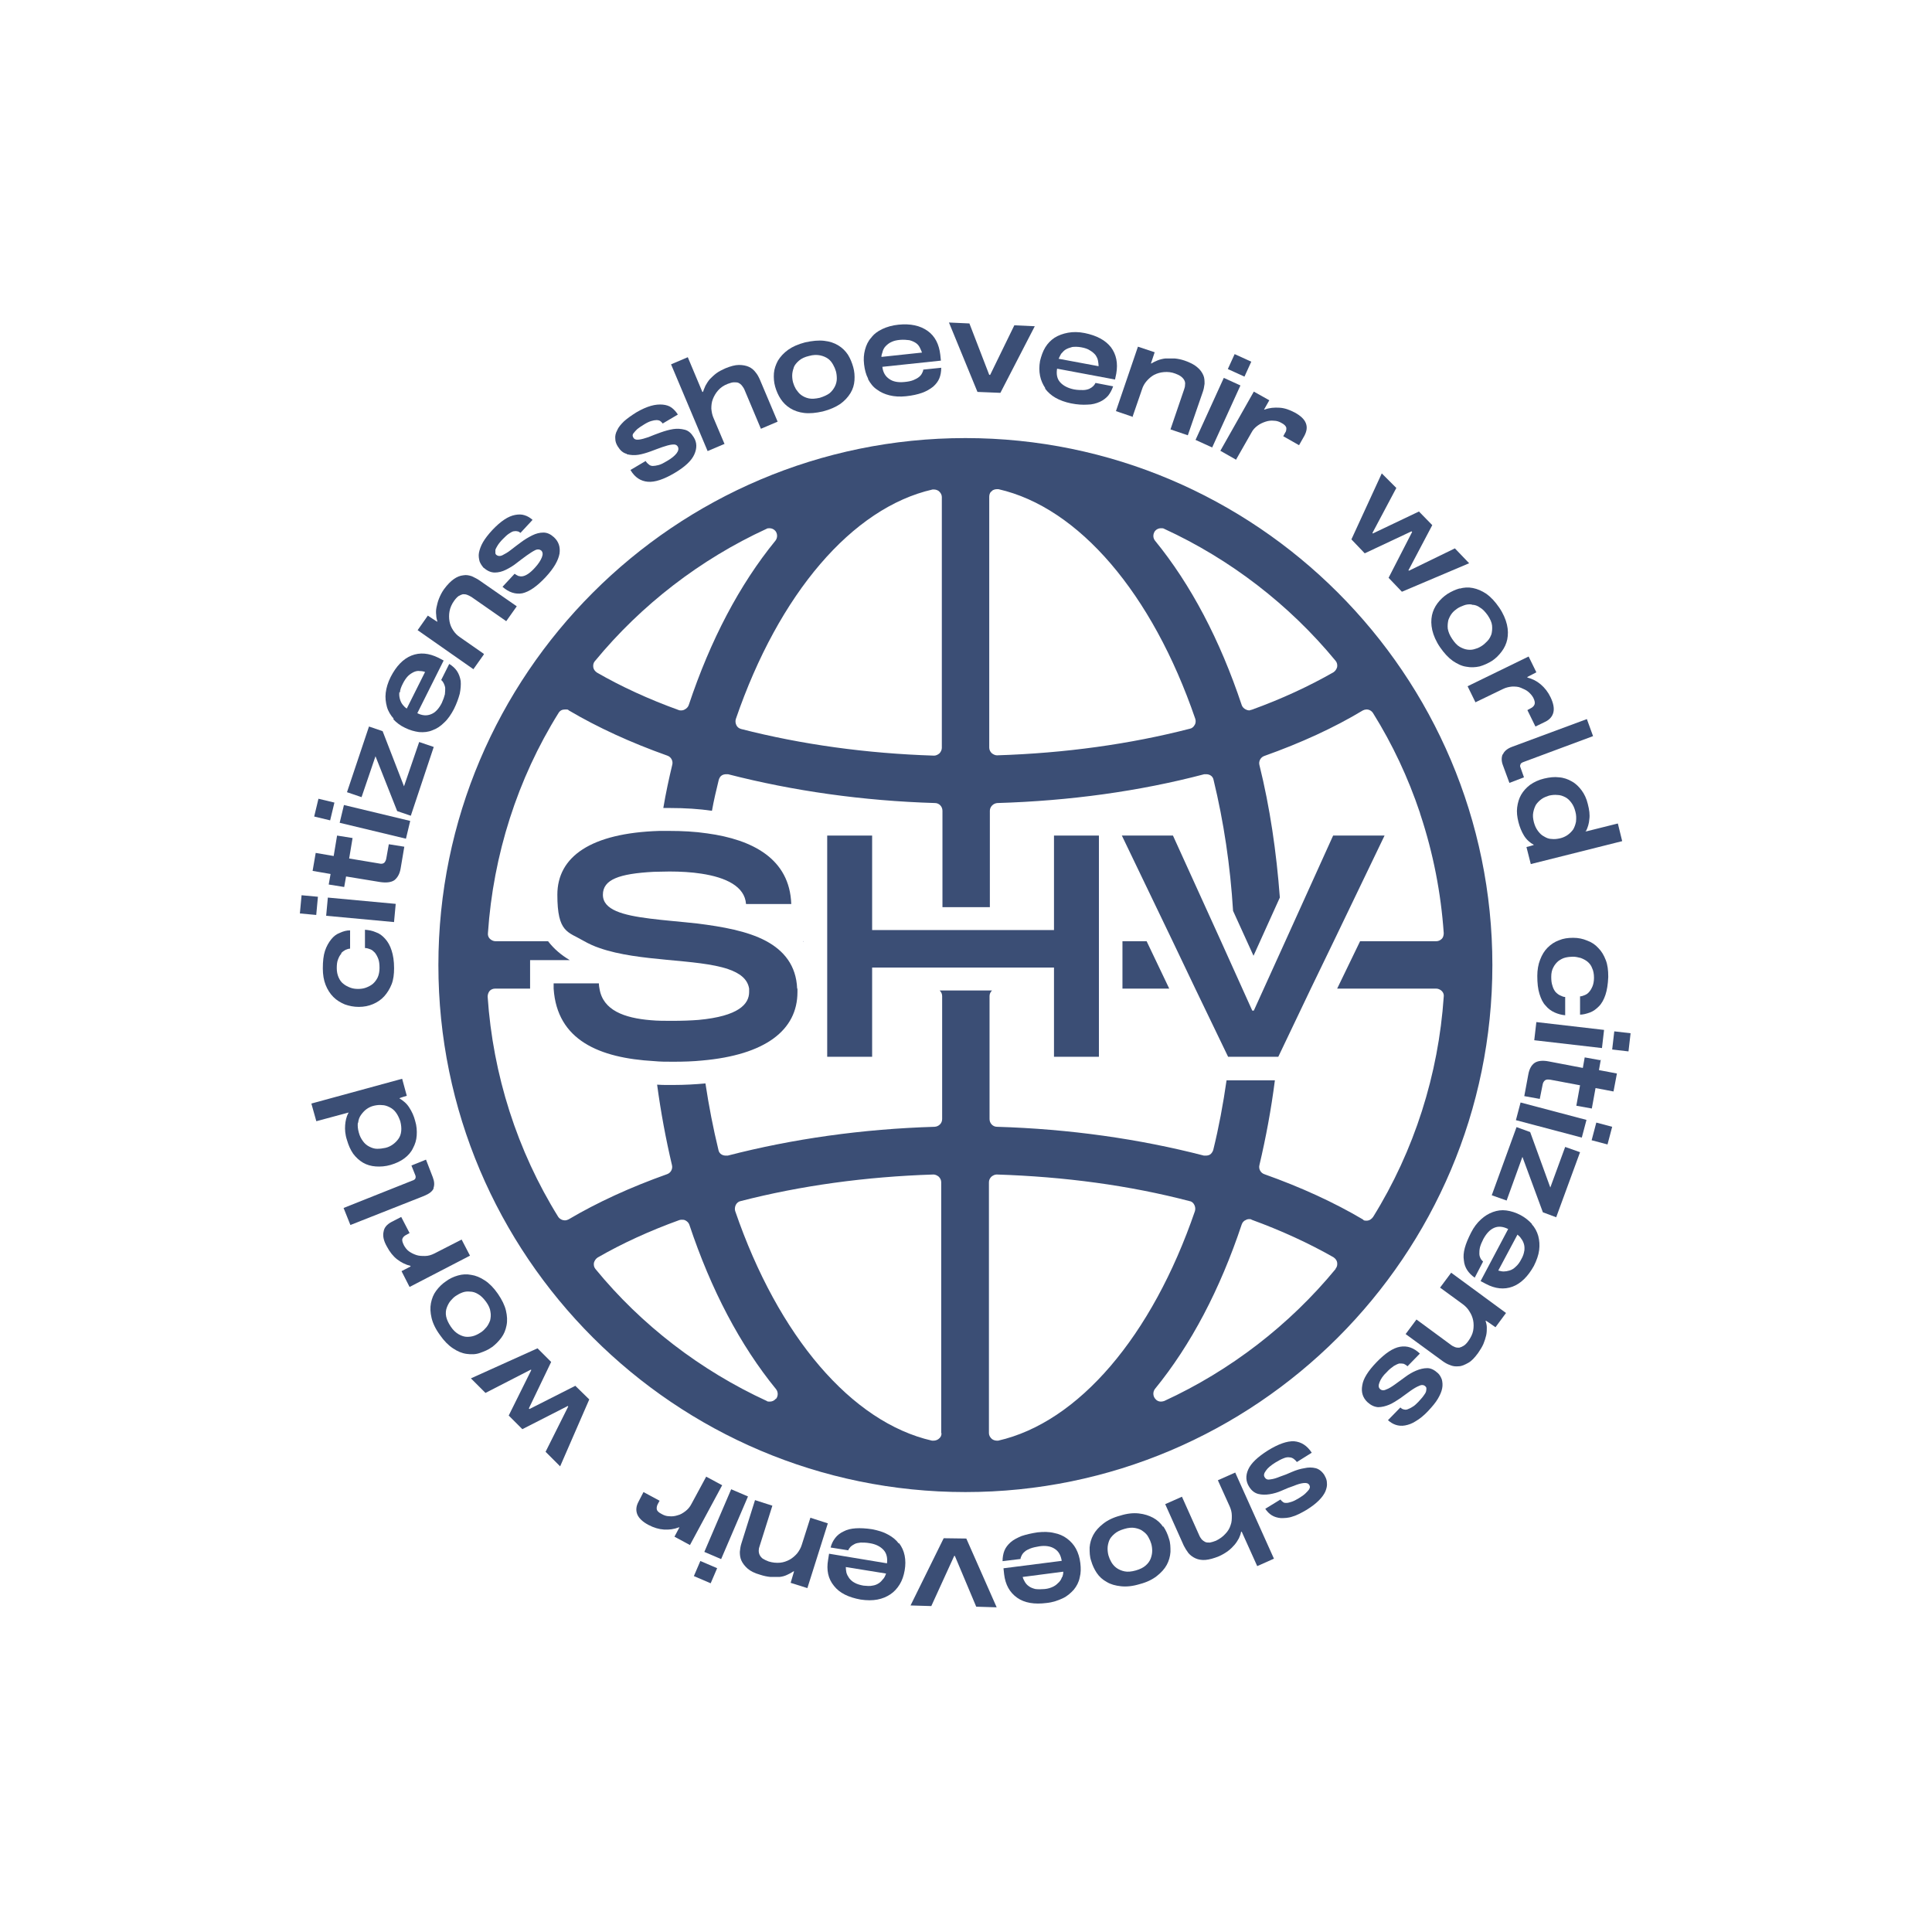 <svg viewBox="0 0 623.6 623.5" version="1.1" xmlns="http://www.w3.org/2000/svg" data-sanitized-data-name="Layer 2" data-name="Layer 2" id="Layer_2">
  <defs>
    <style>
      .cls-1 {
        fill: #3b4e75;
        stroke-width: 0px;
      }
    </style>
  </defs>
  <path d="M311.6,141.4c-93.8,0-170.1,76.3-170.1,170.1s76.3,170.1,170.1,170.1,170.1-76.3,170.1-170.1-76.3-170.1-170.1-170.1ZM372.8,171.4h0c.5-.6,1.2-.9,1.9-.9s.7,0,1.1.2c21.3,9.8,40.4,24.5,55.3,42.6.5.6.6,1.3.5,2-.2.7-.6,1.3-1.2,1.7-7.9,4.5-16.7,8.6-26.4,12.1-.3,0-.5.2-.8.2s-.7-.1-1.1-.3c-.6-.3-1.1-.8-1.3-1.4-7-21-16.4-38.9-28-53.1-.7-.9-.7-2.1,0-3.1ZM320.2,158.4c.4-.3,1-.5,1.5-.5s.4,0,.6,0c25.9,5.9,49.6,33.6,63.5,74.1.2.6.2,1.4-.2,2-.3.6-.9,1.1-1.5,1.2-19.4,5-40.3,7.9-62.3,8.6h0c-.6,0-1.2-.3-1.7-.7-.5-.5-.8-1.1-.8-1.8v-81h0c0-.8.3-1.5,1-1.9ZM300.9,158h0c.2,0,.4,0,.6,0,.5,0,1.1.2,1.5.5.6.5,1,1.2,1,1.9v81c0,.6-.3,1.3-.8,1.8-.5.4-1.1.7-1.7.7h0c-21.9-.7-42.8-3.6-62.3-8.6-.7-.2-1.2-.6-1.5-1.2-.3-.6-.4-1.3-.2-2,13.9-40.5,37.6-68.2,63.5-74.1ZM192.1,213.3h0c14.9-18.1,34-32.8,55.3-42.6.3-.2.6-.2,1-.2.7,0,1.4.3,1.9.9.7.9.7,2.2,0,3.1-11.6,14.2-21,32.1-28,53.1-.2.6-.7,1.1-1.3,1.4-.3.2-.7.3-1.1.3s-.6,0-.8-.1c-9.7-3.5-18.6-7.6-26.4-12.1-.6-.4-1.1-1-1.2-1.7-.1-.7,0-1.4.5-2ZM250.4,451.5h0c-.5.6-1.2.9-1.9.9s-.7,0-1-.2c-21.3-9.8-40.5-24.5-55.3-42.6-.5-.6-.6-1.3-.5-2,.2-.7.6-1.3,1.2-1.7,7.8-4.5,16.7-8.6,26.4-12.1.3-.1.6-.1.8-.1.4,0,.7,0,1.1.2.6.3,1.1.8,1.3,1.4,7,21,16.4,38.9,28,53.1.7.9.7,2.2,0,3.1ZM303.9,462.6h0c0,.8-.3,1.4-1,1.9-.4.3-1,.5-1.5.5s-.4,0-.6,0c-25.9-5.9-49.6-33.6-63.5-74.1-.2-.6-.1-1.4.2-2,.3-.6.9-1.1,1.5-1.2,19.4-5,40.4-7.9,62.3-8.6h0c.6,0,1.2.3,1.7.7.5.5.8,1.1.8,1.8v81ZM322.3,465h0c-.2,0-.4,0-.6,0-.5,0-1.1-.2-1.5-.5-.6-.5-1-1.2-1-1.9v-81c0-.7.3-1.3.8-1.8.5-.4,1.1-.7,1.7-.7h0c21.9.7,42.8,3.5,62.3,8.6.7.1,1.2.6,1.5,1.2.3.6.4,1.3.2,2-13.9,40.5-37.6,68.2-63.5,74.1ZM431.1,409.6h0c-14.9,18.1-34,32.8-55.3,42.6-.3.1-.7.2-1.1.2-.7,0-1.4-.3-1.9-1-.7-.9-.7-2.2,0-3.1,11.6-14.2,21-32.1,28-53.1.2-.6.7-1.2,1.3-1.4.3-.2.7-.3,1.1-.3s.6,0,.8.2c9.6,3.5,18.5,7.6,26.4,12.1.6.4,1.1,1,1.2,1.7.1.7,0,1.4-.5,2ZM443.2,392.8h0c-.5.7-1.2,1.2-2.1,1.2s-.9-.1-1.2-.4c-9.3-5.5-20-10.4-31.8-14.6-1.2-.4-1.9-1.7-1.6-2.9,2.1-8.9,3.8-18,5-27.4h-15.6c-1.1,7.7-2.5,15.2-4.3,22.5-.2.6-.6,1.2-1.1,1.5-.4.2-.8.3-1.3.3s-.4,0-.6,0c-20.9-5.4-43.4-8.6-66.8-9.3-1.3,0-2.4-1.1-2.4-2.5v-39.7c0-.7.3-1.3.8-1.8h-16.9c.5.5.8,1.1.8,1.8v39.7c0,1.4-1.1,2.4-2.4,2.5-23.4.7-45.9,3.9-66.8,9.3-.2,0-.4,0-.6,0-.5,0-.9-.1-1.3-.3-.6-.3-1-.9-1.1-1.5-1.7-7-3.1-14.2-4.2-21.5-3.2.3-6.7.5-10.4.5s-3.5,0-5.2-.1c1.2,8.9,2.8,17.5,4.8,26,.3,1.2-.4,2.5-1.6,2.9-11.8,4.2-22.5,9.1-31.8,14.6-.4.2-.8.3-1.2.3-.8,0-1.6-.4-2.1-1.1-13.3-21.4-21.1-45.9-22.8-71.1,0-.6.2-1.3.6-1.8.4-.5,1.1-.8,1.8-.8h11.3c0-.5,0-1,0-1.5v-7.7c-.1,0,12.8,0,12.8,0-2.7-1.6-5.1-3.6-7-6.1h-17c-.6,0-1.3-.3-1.8-.8-.5-.5-.7-1.2-.6-1.9,1.7-25.1,9.5-49.7,22.8-71,.5-.8,1.2-1.1,2.1-1.1s.9,0,1.2.3c9.3,5.5,20,10.4,31.8,14.6,1.2.4,1.9,1.7,1.6,2.9-1.1,4.6-2.1,9.2-2.9,14,.6,0,1.3,0,2,0,5.1,0,9.6.3,13.7.9.6-3.4,1.4-6.7,2.2-10,.2-.6.5-1.2,1.1-1.5.4-.2.8-.3,1.3-.3s.4,0,.6,0c21,5.4,43.5,8.6,66.8,9.3,1.3,0,2.4,1.1,2.4,2.5v31.1h15.3v-31.1c0-1.3,1.1-2.4,2.4-2.5,23.4-.7,45.9-3.8,66.8-9.3.2,0,.4,0,.6,0,.5,0,.9.1,1.3.3.6.3,1,.9,1.1,1.5,3.3,13.6,5.4,27.7,6.3,42.3h0s6.6,14.5,6.6,14.5l8.5-18.8c-1.1-14.7-3.2-29.1-6.6-42.8-.3-1.2.4-2.5,1.6-2.9,11.8-4.2,22.5-9.1,31.8-14.7.4-.2.8-.3,1.2-.3.8,0,1.6.4,2.1,1.2,6.3,10.1,11.3,20.8,15.1,32.1,0,.1,0,.2.1.3,0,0,0,0,0,0,0,.1,0,.2.1.4,4.1,12.4,6.6,25.2,7.5,38.2,0,.7-.2,1.4-.6,1.8-.5.5-1.1.8-1.8.8h-24.6l-7.4,15.3h32c.6,0,1.3.3,1.8.8.5.5.7,1.2.6,1.8-1.7,25.1-9.5,49.7-22.8,71.1Z" class="cls-1"></path>
  <polygon points="370 303.8 362.3 303.8 362.3 303.8 362.3 319.1 362.3 319.1 377.4 319.1 377.4 319.1 370.1 303.8 370 303.8" class="cls-1"></polygon>
  <path d="M259.4,304v-.2h-.2c.1,0,.2.2.2.2Z" class="cls-1"></path>
  <path d="M257.3,319.1c-.3-7.5-4.3-12.3-10.1-15.4-6-3.2-14.1-4.6-22-5.6-5.4-.6-10.7-1-15.4-1.6-8.8-1.1-15.2-2.8-15.2-7.7s5.2-6.8,16.4-7.4c0,0,0,0,0,0,0,0,0,0,0,0,1.6,0,3.3-.1,5.1-.1,3.5,0,7.1.2,10.3.7h0c7.9,1.2,14,4.1,14.4,9.8h14.6c-.5-14.6-12.5-20.8-27.1-22.8,0,0,0,0,0,0,0,0,0,0,0,0-4-.6-8.2-.8-12.3-.8h0c-1.1,0-2.2,0-3.2,0,0,0,0,0,0,0-22.1.7-32.9,8.3-32.9,20.6s3.4,11.9,8.5,14.9h0c1.6.9,3.3,1.7,5.1,2.3,12.8,4.5,31.5,3.4,41.5,6.8,3.8,1.3,6.3,3.2,6.8,6.3h0s0,0,0,0c0,.3,0,.7,0,1.1,0,3.9-3.4,7.8-16.3,9,0,0,0,0,0,0,0,0,0,0,0,0h0s0,0,0,0c-2.5.2-5.4.3-8.7.3h0c-2.3,0-4.6,0-6.7-.2,0,0,0,0,0,0,0,0,0,0,0,0,0,0,0,0,0,0-8.6-.7-15.5-3.2-16.6-10.2-.1-.5-.2-1.1-.2-1.7h0s0,0,0,0h-14.6c0,.6,0,1.1,0,1.7h0s0,0,0,0c1.1,16.7,14.8,22.4,32.4,23.4,2,.2,4,.2,6.2.2,3.3,0,6.5-.1,9.4-.4,20.2-1.8,30.7-9.7,30.7-22.1s0-.8,0-1.1h0Z" class="cls-1"></path>
  <polygon points="353.7 269.7 340.2 269.7 340.2 300.2 319.3 300.2 319.3 300.2 319.3 300.2 303.9 300.2 303.9 300.2 303.9 300.2 281.5 300.2 281.5 269.7 281.4 269.7 267 269.7 267 303.8 267 303.8 267 319.1 267 319.1 267 341.1 281.4 341.1 281.5 341.1 281.5 319.1 281.5 312.3 340.2 312.3 340.2 319.1 340.2 319.1 340.2 341.1 354.7 341.1 354.7 341.1 354.7 319.1 354.7 303.8 354.7 269.7 354.7 269.7 353.7 269.7" class="cls-1"></polygon>
  <polygon points="446.9 269.7 430.4 269.7 430.3 269.7 415 303.5 404.7 326.2 404.2 326.2 394.1 303.8 378.6 269.7 362.3 269.7 362.1 269.7 362.1 269.7 362.3 270.1 378.5 303.8 385.8 319.1 396.4 341.1 396.8 341.1 412.3 341.1 412.6 341.1 412.6 341.1 423.1 319.1 430.5 303.8 446.9 269.7 446.9 269.7" class="cls-1"></polygon>
  <path d="M202.3,146.6c1.2.3,2.4.4,3.7.2,1.3-.2,2.6-.6,4-1.1,1.4-.5,2.6-1,3.8-1.4,1.2-.4,2.2-.7,3.1-.8.9-.1,1.5,0,1.9.7.3.6.2,1.3-.4,2.1-.6.8-1.7,1.7-3.1,2.5-1,.6-1.9,1.1-2.7,1.3s-1.4.3-1.9.3-1-.2-1.3-.5c-.4-.3-.7-.6-1-1.1l-4.9,2.9c1.4,2.4,3.3,3.6,5.6,3.8,2.3.2,5.2-.8,8.6-2.8,3.4-2,5.5-4,6.4-6,.9-2,.9-3.9-.2-5.6-.8-1.3-1.7-2.1-2.9-2.4-1.2-.3-2.4-.4-3.7-.2-1.3.2-2.7.6-4.1,1.1-1.4.5-2.7,1-3.9,1.5-1.2.4-2.2.7-3.1.8-.9.1-1.5-.1-1.8-.7-.1-.2-.2-.4-.2-.6,0-.3.1-.6.4-.9.2-.3.6-.7,1.1-1.2.5-.4,1.2-.9,2.2-1.5.8-.5,1.6-.9,2.3-1.1.7-.2,1.2-.3,1.7-.3.5,0,.9.1,1.2.3.3.2.6.5.8.8l4.9-2.9c-.6-.9-1.2-1.6-2-2.2-.8-.6-1.8-.9-2.9-1s-2.4,0-3.8.4c-1.4.4-3,1.1-4.7,2.1-1.6,1-3,2-4,2.9-1,1-1.8,1.9-2.2,2.9-.5.9-.7,1.9-.6,2.7,0,.9.3,1.7.8,2.5.8,1.3,1.7,2.1,2.9,2.4Z" class="cls-1"></path>
  <path d="M233.9,143.4l-3.6-8.5c-.4-.9-.6-1.9-.7-3,0-1.1.1-2.1.5-3.1.4-1,.9-1.9,1.7-2.8.8-.9,1.8-1.6,3.1-2.1.8-.3,1.5-.5,2-.5.6,0,1.1,0,1.5.2.4.2.8.5,1.1.9.3.4.6.8.8,1.3l5.3,12.6,5.4-2.3-5.7-13.5c-.4-.9-.8-1.7-1.4-2.4-.6-.8-1.3-1.4-2.2-1.8-.9-.4-2-.6-3.2-.6-1.2,0-2.7.4-4.4,1.1-1.1.5-2.1,1-2.9,1.6-.8.6-1.5,1.3-2.1,1.9-.6.7-1,1.4-1.4,2.1-.3.7-.6,1.4-.8,2h-.2c0,0-4.7-11.2-4.7-11.2l-5.4,2.3,11.8,28,5.4-2.3Z" class="cls-1"></path>
  <path d="M252,128.8c.8,1.2,1.8,2.2,3.1,3,1.3.8,2.8,1.3,4.5,1.5,1.8.2,3.8,0,6-.5,2.3-.6,4.1-1.4,5.6-2.4,1.4-1,2.5-2.2,3.3-3.5.8-1.3,1.2-2.7,1.3-4.1.1-1.5,0-2.9-.4-4.3-.4-1.4-.9-2.7-1.7-4-.8-1.2-1.8-2.2-3.1-3-1.3-.8-2.8-1.3-4.6-1.5-1.8-.2-3.8,0-6.1.5-2.3.6-4.1,1.4-5.5,2.4-1.4,1-2.5,2.2-3.3,3.5-.7,1.3-1.2,2.7-1.3,4.1s0,2.9.4,4.3c.4,1.4,1,2.8,1.8,4ZM256.2,118.6c.3-.8.9-1.5,1.7-2.2.8-.7,1.9-1.2,3.2-1.5,1.4-.4,2.6-.4,3.6-.2,1,.2,1.9.6,2.6,1.1.7.5,1.2,1.2,1.6,1.9.4.7.7,1.4.9,2.1.2.7.3,1.5.3,2.4,0,.8-.2,1.7-.6,2.5-.4.8-.9,1.5-1.7,2.2-.8.6-1.9,1.1-3.2,1.5-1.4.3-2.5.4-3.5.2-1-.2-1.8-.6-2.5-1.1-.7-.5-1.2-1.2-1.7-1.9-.4-.7-.7-1.4-.9-2.1-.2-.7-.3-1.5-.3-2.3,0-.8.2-1.7.5-2.5Z" class="cls-1"></path>
  <path d="M280.2,122.4c.7,1.3,1.6,2.5,2.8,3.3,1.2.9,2.5,1.5,4.1,1.9,1.6.4,3.4.5,5.3.3,2-.2,3.8-.6,5.2-1.1,1.4-.5,2.6-1.2,3.6-2,.9-.8,1.6-1.7,2-2.7.4-1,.6-2.1.6-3.4l-5.8.6c0,.4-.2.8-.4,1.2-.2.4-.5.8-1,1.2-.5.4-1.1.7-1.8,1-.8.3-1.7.5-2.9.6-2,.2-3.7-.1-4.9-1-1.2-.8-2-2.1-2.2-3.9l18.9-2-.2-1.9c-.4-3.4-1.7-6-4.1-7.7s-5.5-2.4-9.4-2c-2,.2-3.7.7-5.2,1.4-1.5.7-2.7,1.6-3.6,2.8-1,1.1-1.6,2.4-2,3.9s-.5,3-.3,4.7c.2,1.7.6,3.3,1.3,4.6ZM284.9,113.4c.2-.6.5-1.2,1-1.7.5-.5,1.1-1,1.8-1.3.8-.4,1.7-.6,2.8-.7,1.2-.1,2.1,0,3,.1.8.2,1.5.5,2.1.9.6.4,1,.9,1.3,1.5.3.6.5,1.1.7,1.6l-13.1,1.4c0-.6.2-1.1.4-1.7Z" class="cls-1"></path>
  <polygon points="322.9 126.8 334 105.3 327.4 105 319.6 121 319.3 121 312.9 104.4 306.3 104.1 315.5 126.5 322.9 126.8" class="cls-1"></polygon>
  <path d="M337.3,125.4c.9,1.2,2,2.2,3.4,3,1.4.8,3.1,1.4,5,1.8,2,.4,3.8.5,5.3.4,1.5,0,2.9-.4,4-.9,1.1-.5,2-1.2,2.7-2,.7-.9,1.2-1.9,1.6-3l-5.7-1.1c-.2.4-.4.7-.7,1-.3.3-.7.6-1.3.9-.5.2-1.2.4-2,.4-.8,0-1.8,0-2.9-.2-2-.4-3.5-1.2-4.5-2.3s-1.3-2.6-1-4.4l18.7,3.5.4-1.9c.6-3.4,0-6.2-1.7-8.5-1.8-2.3-4.6-3.8-8.5-4.6-2-.4-3.8-.4-5.4-.1-1.6.3-3,.8-4.3,1.6-1.2.8-2.2,1.8-3,3.1s-1.3,2.8-1.7,4.4c-.3,1.7-.3,3.3,0,4.8.3,1.5.9,2.8,1.7,4ZM342.6,114.1c.4-.5.9-1,1.4-1.3s1.3-.6,2.1-.8c.8-.1,1.8-.1,2.9.1,1.1.2,2.1.5,2.8,1,.7.4,1.3.9,1.8,1.5.4.6.7,1.2.8,1.8s.2,1.2.2,1.8l-12.9-2.4c.2-.5.5-1,.8-1.6Z" class="cls-1"></path>
  <path d="M365.6,134.4l3-8.7c.3-1,.8-1.9,1.5-2.7.7-.8,1.5-1.5,2.4-2,1-.5,2-.8,3.2-.9,1.2-.1,2.4,0,3.7.5.8.3,1.4.6,1.9,1,.5.4.8.8,1,1.2.2.4.3.9.2,1.4,0,.5-.1,1-.3,1.5l-4.4,12.9,5.6,1.9,4.8-13.9c.3-.8.5-1.8.6-2.7,0-1,0-1.9-.4-2.8-.4-.9-1-1.8-2-2.6-.9-.8-2.3-1.5-4-2.1-1.2-.4-2.2-.6-3.3-.7-1,0-2,0-2.9,0-.9.1-1.7.3-2.5.6-.7.3-1.4.6-2,1h-.2c0,0,1.2-3.6,1.2-3.6l-5.4-1.8-7.1,20.8,5.6,1.9Z" class="cls-1"></path>
  <rect transform="translate(109 435.6) rotate(-65.5)" height="5.9" width="22" y="130.2" x="382" class="cls-1"></rect>
  <rect transform="translate(127 433) rotate(-65.5)" height="5.9" width="5.3" y="114.9" x="397.3" class="cls-1"></rect>
  <path d="M399,148.3l4.9-8.6c.5-1,1.2-1.7,2-2.3s1.7-1,2.6-1.3c.9-.3,1.8-.4,2.7-.3.9,0,1.7.3,2.4.7,1,.5,1.5,1.1,1.6,1.6,0,.5,0,1.1-.4,1.6l-.6,1.1,5.1,2.9,1.7-3c.8-1.5,1-2.8.5-4.1-.5-1.3-1.7-2.4-3.5-3.4-1.7-.9-3.3-1.5-5-1.6-1.7-.1-3.2,0-4.8.6h-.2c0,0,1.7-3,1.7-3l-5-2.8-10.8,19.1,5.1,2.9Z" class="cls-1"></path>
  <polygon points="455.6 171.5 455.8 171.7 448.2 186.5 452.5 191 474.2 181.8 469.6 177 454.8 184.2 454.6 184.1 462.3 169.5 458 165.1 443.1 172.2 443 172 450.7 157.5 446 152.8 436.2 174.1 440.5 178.6 455.6 171.5" class="cls-1"></polygon>
  <path d="M471.2,189.9c-1.4.4-2.7,1-4,1.8-1.2.8-2.3,1.8-3.2,3-.9,1.2-1.5,2.5-1.8,3.9-.3,1.5-.3,3,.1,4.8.4,1.7,1.2,3.6,2.5,5.5,1.3,1.9,2.7,3.4,4.1,4.4,1.5,1,2.9,1.7,4.4,1.9,1.5.3,2.9.2,4.3-.1,1.4-.4,2.7-1,4-1.8,1.2-.8,2.2-1.8,3.1-3,.9-1.2,1.5-2.5,1.8-3.9.3-1.5.3-3.1-.1-4.8-.4-1.7-1.2-3.6-2.5-5.5s-2.7-3.4-4.1-4.4c-1.5-1-2.9-1.6-4.4-1.9-1.5-.3-2.9-.2-4.3.2ZM475.1,195.2c.9,0,1.8.3,2.6.9.9.5,1.7,1.4,2.5,2.5.8,1.2,1.3,2.3,1.4,3.3.1,1,0,2-.2,2.8-.3.8-.7,1.6-1.3,2.2s-1.1,1.1-1.7,1.5c-.6.4-1.3.8-2.1,1-.8.3-1.6.4-2.5.3s-1.7-.4-2.6-.9c-.9-.5-1.7-1.4-2.5-2.6-.8-1.2-1.2-2.2-1.4-3.3-.1-1,0-1.9.2-2.8.3-.8.7-1.6,1.2-2.2s1.1-1.1,1.7-1.5c.6-.4,1.3-.7,2.1-1,.8-.3,1.6-.4,2.5-.3Z" class="cls-1"></path>
  <path d="M476.2,226.7l8.9-4.3c1-.5,2-.7,3-.8,1,0,1.9,0,2.8.4s1.7.7,2.4,1.3c.7.6,1.2,1.2,1.6,1.9.5,1,.6,1.7.4,2.2-.2.5-.6.9-1.2,1.2l-1.1.6,2.6,5.3,3.1-1.5c1.5-.7,2.4-1.8,2.7-3.1.3-1.3,0-2.9-.9-4.8-.8-1.7-1.9-3.1-3.2-4.2-1.3-1.1-2.7-1.8-4.3-2.2v-.2c0,0,2.9-1.5,2.9-1.5l-2.5-5.1-19.7,9.6,2.6,5.3Z" class="cls-1"></path>
  <path d="M485,243.5c-.4,1-.4,2.2.1,3.5l2.1,5.7,4.7-1.8-1.1-3.1c-.2-.4-.2-.8,0-1.1,0-.3.5-.6,1.1-.8l22.3-8.3-2-5.5-24,8.9c-1.7.6-2.7,1.5-3.1,2.5Z" class="cls-1"></path>
  <path d="M511.9,268.3c.6-1.2,1-2.5,1.1-3.9.2-1.4,0-3-.5-4.9-.4-1.7-1.1-3.2-2-4.4-.9-1.2-1.9-2.2-3.2-2.9-1.2-.7-2.6-1.2-4.1-1.3-1.5-.2-3.1,0-4.8.4-1.7.4-3.2,1.1-4.5,2-1.2.9-2.2,2-2.9,3.2-.7,1.2-1.1,2.6-1.3,4.1-.2,1.5,0,3.1.4,4.7.4,1.6,1,3.1,1.8,4.4s1.9,2.3,3.2,3h0c0,.1-2.4.7-2.4.7l1.4,5.5,29.5-7.4-1.4-5.7-10.4,2.6v-.2ZM508.7,265.2c-.2,1-.5,1.8-.9,2.5-.5.7-1.1,1.3-1.8,1.8-.7.5-1.6.9-2.5,1.1-.9.2-1.8.3-2.6.2-.9,0-1.7-.3-2.5-.8-.8-.4-1.4-1-2-1.8-.6-.8-1-1.7-1.3-2.8-.3-1.2-.4-2.2-.2-3.2.2-1,.5-1.8.9-2.5.5-.7,1.1-1.3,1.8-1.8.7-.5,1.5-.8,2.4-1.1.9-.2,1.8-.3,2.7-.2.9,0,1.7.3,2.5.7.8.4,1.4,1,2,1.8.6.8,1,1.7,1.3,2.9.3,1.1.3,2.1.2,3.1Z" class="cls-1"></path>
  <path d="M519.1,315.2c0-2-.2-3.8-.8-5.3-.6-1.6-1.4-2.9-2.4-3.9-1-1.1-2.2-1.9-3.6-2.4-1.4-.6-2.9-.9-4.5-.9-1.7,0-3.2.2-4.6.8-1.4.5-2.6,1.3-3.7,2.4-1,1-1.8,2.3-2.4,3.9-.6,1.5-.9,3.3-.9,5.2,0,2.3.2,4.2.7,5.8.5,1.6,1.1,2.9,2,3.8.8,1,1.8,1.7,2.9,2.2,1.1.5,2.3.8,3.4.9v-5.9c-.5,0-1-.2-1.6-.5-.5-.2-1-.6-1.5-1.1-.4-.5-.8-1.2-1-2-.3-.8-.4-1.8-.4-2.9,0-1.2.2-2.2.7-3.1.4-.8,1-1.5,1.6-2,.7-.5,1.4-.9,2.2-1.1.8-.2,1.7-.3,2.5-.3.9,0,1.7.2,2.5.4.8.3,1.6.7,2.2,1.2.6.5,1.2,1.2,1.5,2.1.4.8.6,1.9.6,3.1,0,1.1-.2,2.1-.5,2.8-.3.7-.7,1.4-1.1,1.8-.4.5-.9.8-1.4,1-.5.2-1,.4-1.5.4v5.9c1,0,2.1-.3,3.2-.7,1.1-.4,2-1.1,2.9-2,.9-.9,1.6-2.2,2.1-3.7.5-1.5.8-3.4.9-5.7Z" class="cls-1"></path>
  <rect transform="translate(129.5 817.1) rotate(-83.4)" height="5.3" width="5.9" y="333.3" x="520.1" class="cls-1"></rect>
  <rect transform="translate(116.5 798.7) rotate(-83.4)" height="22" width="5.9" y="323" x="503.4" class="cls-1"></rect>
  <path d="M516.5,342.2l-5-.9-.6,3.4-11-2.1c-2-.4-3.6-.2-4.6.5-1,.7-1.7,2-2,3.7l-1.3,7,5,.9.9-4.5c.1-.7.4-1.2.8-1.5.4-.3.9-.3,1.7-.2l9.6,1.8-1.2,6.6,5,.9,1.2-6.6,5.8,1.1,1.1-5.8-5.8-1.1.6-3.4Z" class="cls-1"></path>
  <rect transform="translate(30.8 772.5) rotate(-75.2)" height="5.3" width="5.9" y="363.6" x="514.4" class="cls-1"></rect>
  <rect transform="translate(22.8 753.5) rotate(-75.2)" height="22" width="5.9" y="350.9" x="498.1" class="cls-1"></rect>
  <polygon points="500.4 383.3 493.9 365.4 489.5 363.8 481.5 385.8 486.3 387.5 491.4 373.4 498 391.3 502.3 392.9 510 371.9 505.2 370.2 500.4 383.3" class="cls-1"></polygon>
  <path d="M494.5,395.1c-1-1.1-2.2-2.1-3.7-2.9-1.5-.8-3.1-1.3-4.6-1.5-1.5-.2-2.9,0-4.3.5-1.4.5-2.7,1.3-3.9,2.4s-2.3,2.5-3.2,4.3c-.9,1.8-1.6,3.4-2,4.9-.4,1.5-.5,2.8-.3,4,.1,1.2.5,2.3,1.1,3.2.6.9,1.4,1.7,2.4,2.4l2.7-5.2c-.3-.3-.6-.6-.8-1-.2-.4-.4-.9-.4-1.5,0-.6,0-1.3.2-2.1.2-.8.6-1.7,1.1-2.7,1-1.8,2.1-3,3.5-3.6s2.9-.4,4.5.4l-8.9,16.8,1.7.9c3,1.6,5.9,1.9,8.6.9,2.7-1,5-3.3,6.9-6.7.9-1.8,1.5-3.5,1.7-5.1.2-1.6.1-3.1-.3-4.6-.4-1.4-1.1-2.7-2.1-3.8ZM492,403.7c-.1.8-.4,1.8-1,2.8-.5,1-1.1,1.8-1.8,2.4-.6.6-1.3,1-2,1.2-.7.2-1.3.3-1.9.3-.6,0-1.2-.2-1.7-.3l6.2-11.6c.4.3.9.8,1.2,1.3.4.5.7,1.1.9,1.8.2.7.2,1.4.1,2.3Z" class="cls-1"></path>
  <path d="M464.8,415.6l7.4,5.4c.8.6,1.6,1.4,2.1,2.3.6.9,1,1.9,1.2,2.9s.2,2.2,0,3.3c-.2,1.1-.8,2.3-1.6,3.4-.5.7-1,1.2-1.5,1.5-.5.3-1,.5-1.4.6-.5,0-.9,0-1.4-.2-.5-.2-.9-.4-1.4-.8l-11-8.1-3.5,4.7,11.9,8.7c.7.5,1.5,1,2.4,1.3.9.4,1.8.5,2.8.4,1,0,2-.5,3.1-1.1,1.1-.6,2.1-1.7,3.2-3.2.7-1,1.3-2,1.7-2.9.4-1,.7-1.9.9-2.8.2-.9.2-1.7.2-2.5,0-.8-.2-1.5-.4-2.2h.1c0-.1,3.1,2.1,3.1,2.1l3.4-4.6-17.7-13-3.5,4.7Z" class="cls-1"></path>
  <path d="M464.1,443.2c-1.1-1-2.2-1.6-3.4-1.6-1.2,0-2.4.3-3.6.8-1.2.5-2.4,1.2-3.6,2.1-1.2.9-2.3,1.7-3.3,2.4-1,.7-1.9,1.3-2.8,1.6-.8.4-1.5.3-2-.2-.5-.5-.5-1.2-.1-2.2.4-1,1.1-2.1,2.3-3.2.8-.9,1.6-1.5,2.3-2,.7-.4,1.3-.7,1.8-.8.5,0,1,0,1.4.1.4.2.8.4,1.2.8l4-4.1c-2-1.9-4.1-2.6-6.4-2.2s-4.8,2.1-7.6,5c-2.7,2.8-4.3,5.3-4.6,7.5-.4,2.2.2,4,1.7,5.4,1.1,1,2.2,1.5,3.4,1.6,1.2,0,2.4-.3,3.6-.8,1.2-.5,2.4-1.3,3.6-2.1,1.2-.9,2.3-1.7,3.3-2.4,1-.7,2-1.3,2.8-1.6.8-.4,1.5-.3,2,.2.1.1.3.3.3.6s0,.6-.1,1c-.1.4-.4.9-.8,1.4-.4.6-1,1.2-1.7,2-.7.7-1.3,1.3-1.9,1.6-.6.4-1.1.6-1.6.8s-.9.1-1.3,0c-.4-.1-.7-.3-1-.6l-4,4.1c.8.7,1.6,1.2,2.5,1.5.9.3,1.9.4,3,.2s2.3-.6,3.5-1.4c1.2-.7,2.6-1.8,4-3.3,1.3-1.4,2.4-2.7,3.1-3.9.7-1.2,1.2-2.3,1.4-3.4.2-1,.1-2-.1-2.8-.3-.8-.7-1.6-1.4-2.2Z" class="cls-1"></path>
  <path d="M427.6,476.3c-.8-1.3-1.8-2.1-2.9-2.4-1.2-.3-2.4-.3-3.7,0-1.3.2-2.6.6-4,1.2-1.3.6-2.6,1.1-3.8,1.5-1.2.5-2.2.8-3.1.9-.9.2-1.5,0-1.9-.7-.4-.6-.2-1.3.4-2.1.6-.9,1.6-1.7,3-2.6,1-.6,1.9-1.1,2.7-1.4.7-.3,1.4-.4,1.9-.3.5,0,1,.2,1.4.5.4.3.7.6,1,1l4.8-3c-1.5-2.3-3.4-3.5-5.7-3.7-2.3-.1-5.1.9-8.5,3-3.3,2.1-5.4,4.1-6.3,6.1-.9,2-.8,3.9.3,5.6.8,1.3,1.8,2,2.9,2.3,1.2.3,2.4.3,3.7.1,1.3-.2,2.7-.6,4-1.2s2.6-1.1,3.8-1.5c1.2-.5,2.2-.8,3.1-.9.9-.1,1.5,0,1.9.6.1.2.2.4.2.6,0,.3-.1.6-.3.9-.2.3-.6.7-1.1,1.2s-1.2,1-2.2,1.6c-.8.5-1.6.9-2.2,1.1-.7.2-1.2.4-1.7.4-.5,0-.9,0-1.2-.3-.3-.2-.6-.5-.8-.8l-4.9,3c.6.9,1.3,1.6,2.1,2.1.8.5,1.8.8,2.9.9,1.1,0,2.4,0,3.8-.5,1.4-.4,2.9-1.2,4.6-2.2,1.6-1,2.9-2,3.9-3,1-1,1.7-2,2.1-2.9.4-1,.6-1.9.5-2.7,0-.9-.3-1.7-.8-2.5Z" class="cls-1"></path>
  <path d="M393.1,477.8l3.8,8.4c.4.9.7,1.9.7,3,0,1.1,0,2.1-.4,3.1-.3,1-.9,2-1.7,2.8-.8.9-1.8,1.6-3,2.2-.8.3-1.4.5-2,.6-.6,0-1.1,0-1.5-.2s-.8-.5-1.1-.8c-.3-.4-.6-.8-.8-1.3l-5.6-12.5-5.4,2.4,6,13.4c.4.8.9,1.6,1.5,2.4.6.7,1.4,1.3,2.3,1.7s2,.6,3.2.5,2.7-.5,4.4-1.2c1.1-.5,2.1-1.1,2.9-1.7.8-.6,1.5-1.3,2.1-2,.6-.7,1-1.4,1.4-2.1.3-.7.6-1.4.7-2.1h.2c0,0,5,11.1,5,11.1l5.4-2.4-12.5-27.8-5.4,2.4Z" class="cls-1"></path>
  <path d="M375.4,492.8c-.8-1.2-1.9-2.2-3.2-2.9-1.3-.7-2.8-1.2-4.6-1.4-1.8-.2-3.8,0-6,.7-2.3.6-4.1,1.5-5.5,2.6-1.4,1.1-2.5,2.3-3.2,3.6-.7,1.3-1.1,2.7-1.2,4.1,0,1.5,0,2.9.5,4.3.4,1.4,1,2.7,1.8,3.9.8,1.2,1.9,2.2,3.2,2.9,1.3.8,2.8,1.2,4.6,1.4,1.8.2,3.8,0,6.1-.7,2.3-.6,4.1-1.5,5.5-2.6s2.5-2.3,3.2-3.6c.7-1.3,1.1-2.7,1.2-4.2,0-1.5,0-2.9-.5-4.3-.4-1.4-1-2.7-1.8-3.9ZM371.4,503.1c-.3.8-.9,1.6-1.6,2.2-.8.7-1.8,1.2-3.2,1.6-1.4.4-2.6.5-3.6.3-1-.2-1.9-.6-2.6-1.1-.7-.5-1.3-1.2-1.7-1.9-.4-.7-.7-1.4-.9-2.1-.2-.7-.3-1.5-.3-2.3,0-.8.2-1.7.5-2.5s.9-1.5,1.7-2.2c.8-.7,1.8-1.2,3.2-1.6,1.3-.4,2.5-.5,3.5-.3,1,.2,1.9.5,2.6,1.1.7.5,1.3,1.1,1.7,1.9.4.7.7,1.4.9,2.1.2.7.3,1.5.3,2.3,0,.8-.2,1.7-.5,2.5Z" class="cls-1"></path>
  <path d="M347.3,499.9c-.7-1.3-1.7-2.4-2.9-3.3-1.2-.9-2.6-1.5-4.2-1.8-1.6-.4-3.4-.4-5.3-.2-2,.3-3.7.7-5.2,1.2-1.4.6-2.6,1.2-3.5,2-.9.8-1.6,1.7-2,2.7-.4,1-.6,2.2-.6,3.4l5.8-.7c0-.4.2-.8.4-1.2.2-.4.5-.8,1-1.2.4-.4,1.1-.7,1.8-1,.8-.3,1.7-.5,2.9-.7,2-.3,3.7,0,4.9.8,1.3.8,2,2.1,2.3,3.9l-18.8,2.4.2,1.9c.4,3.4,1.8,5.9,4.2,7.6s5.6,2.2,9.5,1.7c2-.2,3.7-.8,5.2-1.5s2.6-1.7,3.6-2.8c.9-1.1,1.6-2.4,1.9-3.9.4-1.5.4-3,.2-4.7-.2-1.7-.7-3.3-1.4-4.6ZM342.8,509c-.2.6-.5,1.2-1,1.7s-1,1-1.8,1.4c-.8.4-1.7.7-2.8.8-1.1.1-2.1.1-3,0-.8-.2-1.6-.5-2.1-.9-.6-.4-1-.9-1.3-1.4-.3-.5-.6-1.1-.7-1.6l13.1-1.7c0,.6-.1,1.1-.3,1.7Z" class="cls-1"></path>
  <polygon points="304.6 496.5 293.9 518.2 300.6 518.4 308 502.2 308.2 502.2 315.1 518.6 321.7 518.8 311.9 496.6 304.6 496.5" class="cls-1"></polygon>
  <path d="M290.1,498.2c-.9-1.2-2-2.1-3.5-2.9-1.4-.8-3.1-1.3-5.1-1.7-2-.3-3.8-.4-5.3-.3-1.5.1-2.8.4-3.9,1-1.1.5-2,1.2-2.7,2.1-.7.9-1.2,1.9-1.5,3.1l5.7.9c.1-.4.4-.7.7-1.1.3-.3.7-.6,1.3-.9.5-.3,1.2-.4,2-.5.8,0,1.8,0,2.9.2,2,.3,3.5,1.1,4.5,2.2,1,1.1,1.3,2.6,1.1,4.3l-18.7-3.1-.3,1.9c-.6,3.4,0,6.2,1.9,8.5,1.8,2.3,4.7,3.7,8.6,4.4,2,.3,3.8.3,5.4,0,1.6-.3,3-.9,4.2-1.7,1.2-.8,2.2-1.9,3-3.2.8-1.3,1.3-2.8,1.6-4.5.3-1.7.3-3.3,0-4.8-.3-1.5-.9-2.8-1.8-4ZM285.1,509.6c-.4.5-.8,1-1.4,1.4-.6.4-1.3.7-2.1.8-.8.2-1.8.1-2.9,0-1.1-.2-2.1-.5-2.8-.9-.8-.4-1.3-.9-1.8-1.5-.4-.6-.7-1.1-.9-1.8-.1-.6-.2-1.2-.2-1.8l13,2.1c-.2.5-.4,1.1-.8,1.6Z" class="cls-1"></path>
  <path d="M261.6,489.8l-2.8,8.8c-.3,1-.8,1.9-1.5,2.8-.7.8-1.5,1.5-2.4,2-.9.5-2,.9-3.1,1-1.2.1-2.4,0-3.7-.4-.8-.3-1.4-.6-1.9-.9-.5-.4-.8-.8-1-1.2-.2-.4-.3-.9-.3-1.4,0-.5.1-1,.3-1.5l4.1-13-5.6-1.8-4.4,14c-.3.9-.4,1.8-.5,2.7,0,1,.1,1.9.5,2.8.4.9,1.1,1.8,2,2.6.9.8,2.3,1.5,4.1,2,1.2.4,2.3.6,3.3.7,1,0,2,0,2.9,0,.9-.1,1.7-.3,2.5-.7.7-.3,1.4-.7,2-1.1h.2c0,0-1.1,3.7-1.1,3.7l5.4,1.7,6.6-20.9-5.6-1.8Z" class="cls-1"></path>
  <rect transform="translate(-309.9 513.6) rotate(-66.8)" height="5.9" width="22" y="488.8" x="223.3" class="cls-1"></rect>
  <rect transform="translate(-328.1 516.9) rotate(-66.8)" height="5.9" width="5.3" y="504.2" x="225" class="cls-1"></rect>
  <path d="M227.9,476.7l-4.7,8.7c-.5,1-1.2,1.8-2,2.4-.8.6-1.6,1.1-2.5,1.3-.9.3-1.8.4-2.7.3-.9,0-1.7-.3-2.4-.7-1-.5-1.5-1-1.6-1.5-.1-.5,0-1.1.3-1.7l.6-1.1-5.2-2.8-1.6,3.1c-.8,1.5-.9,2.8-.4,4.1.5,1.2,1.7,2.4,3.6,3.4,1.7.9,3.4,1.4,5,1.5,1.7.1,3.2-.1,4.8-.7h.2c0,0-1.6,3-1.6,3l5,2.7,10.4-19.3-5.2-2.8Z" class="cls-1"></path>
  <polygon points="170.9 454.8 170.7 454.6 177.9 439.6 173.5 435.2 152 444.9 156.7 449.6 171.3 442.1 171.5 442.2 164.2 456.9 168.6 461.3 183.3 453.8 183.4 454 176.1 468.6 180.8 473.3 190.2 451.7 185.7 447.3 170.9 454.8" class="cls-1"></polygon>
  <path d="M158.7,434.9c1.2-.9,2.2-1.9,3.1-3.1.9-1.2,1.4-2.5,1.7-4s.2-3.1-.2-4.8c-.4-1.7-1.3-3.5-2.6-5.4-1.3-1.9-2.8-3.4-4.2-4.3-1.5-1-3-1.6-4.4-1.8-1.5-.3-2.9-.2-4.3.2-1.4.4-2.7,1-3.9,1.9-1.2.8-2.2,1.8-3.1,3-.9,1.2-1.4,2.5-1.7,4s-.2,3.1.2,4.8c.4,1.7,1.3,3.6,2.7,5.5,1.3,1.9,2.8,3.4,4.2,4.3,1.5,1,2.9,1.6,4.4,1.8,1.5.2,2.9.2,4.3-.3s2.7-1,3.9-1.9ZM150.8,431.5c-.9,0-1.8-.3-2.7-.8-.9-.5-1.8-1.3-2.6-2.5-.8-1.2-1.3-2.3-1.5-3.3-.2-1-.1-2,.2-2.8.3-.8.7-1.6,1.2-2.2.5-.6,1.1-1.2,1.7-1.6.6-.4,1.3-.8,2.1-1.1.8-.3,1.6-.4,2.5-.3.9,0,1.8.3,2.6.8.9.5,1.7,1.3,2.6,2.5.8,1.1,1.3,2.2,1.4,3.2.2,1,.1,1.9-.1,2.8-.3.8-.7,1.6-1.2,2.2-.5.6-1.1,1.2-1.7,1.6-.6.4-1.3.8-2.1,1.1-.8.3-1.6.4-2.5.4Z" class="cls-1"></path>
  <path d="M149,400.1l-8.8,4.5c-1,.5-2,.8-3,.8-1,0-1.9,0-2.8-.3-.9-.3-1.7-.7-2.4-1.2-.7-.5-1.2-1.2-1.6-1.9-.5-1-.7-1.7-.5-2.2.2-.5.6-.9,1.2-1.2l1.1-.6-2.7-5.2-3.1,1.6c-1.5.8-2.4,1.8-2.6,3.2-.3,1.3,0,2.9,1.1,4.8.9,1.7,2,3.1,3.3,4.1,1.3,1,2.7,1.7,4.3,2.1v.2c0,0-2.9,1.5-2.9,1.5l2.6,5.1,19.5-10.1-2.7-5.2Z" class="cls-1"></path>
  <path d="M139.9,383.5c.4-1,.3-2.2-.2-3.5l-2.2-5.7-4.7,1.9,1.2,3c.2.4.2.8.1,1.1s-.4.6-1.1.8l-22.1,8.8,2.2,5.5,23.8-9.4c1.7-.7,2.7-1.5,3.1-2.5Z" class="cls-1"></path>
  <path d="M112.4,359.3c-.6,1.2-.9,2.5-1,3.9-.1,1.4,0,3,.6,4.8.5,1.7,1.1,3.1,2,4.4.9,1.2,2,2.2,3.2,2.9,1.2.7,2.6,1.1,4.1,1.2,1.5.1,3.1,0,4.8-.5,1.7-.5,3.2-1.2,4.4-2.1,1.2-.9,2.2-2,2.8-3.3.7-1.3,1.1-2.6,1.2-4.1.1-1.5,0-3.1-.5-4.7-.4-1.6-1.1-3.1-1.9-4.3-.8-1.3-1.9-2.2-3.2-3h0c0-.1,2.4-.8,2.4-.8l-1.5-5.5-29.3,8,1.6,5.7,10.4-2.8v.2ZM115.6,362.4c.1-1,.4-1.8.9-2.5s1.1-1.4,1.8-1.9c.7-.5,1.5-.9,2.4-1.1.9-.2,1.7-.3,2.6-.2.9,0,1.7.3,2.5.7s1.5,1,2,1.7c.6.8,1,1.7,1.4,2.8.3,1.2.4,2.2.3,3.2-.1,1-.4,1.8-.9,2.5-.5.7-1.1,1.3-1.8,1.8-.7.5-1.5.9-2.4,1.1-.9.2-1.8.3-2.7.3-.9,0-1.7-.3-2.5-.7-.8-.4-1.5-1-2-1.7-.6-.8-1.1-1.7-1.4-2.9-.3-1.1-.4-2.1-.3-3.1Z" class="cls-1"></path>
  <path d="M110.1,307.7c.4-.5.9-.8,1.4-1.1.5-.2,1-.4,1.5-.4v-5.9c-1.2,0-2.2.3-3.3.8-1.1.4-2,1.1-2.8,2.1-.8,1-1.5,2.2-2,3.7-.5,1.5-.7,3.4-.7,5.7,0,2,.3,3.8.9,5.3.6,1.5,1.4,2.8,2.5,3.9s2.3,1.8,3.7,2.4c1.4.5,2.9.8,4.5.8,1.7,0,3.2-.3,4.6-.9s2.6-1.4,3.6-2.5c1-1.1,1.8-2.4,2.4-3.9.6-1.5.8-3.3.8-5.2,0-2.3-.3-4.2-.8-5.7-.5-1.6-1.2-2.8-2.1-3.8s-1.8-1.7-3-2.1c-1.1-.5-2.3-.7-3.5-.8v5.9c.6,0,1.2.2,1.7.4.6.2,1,.6,1.5,1.1.4.5.8,1.2,1.1,2,.3.8.4,1.8.4,2.9,0,1.2-.2,2.2-.6,3.1-.4.8-.9,1.5-1.6,2.1-.6.5-1.4.9-2.2,1.2s-1.7.4-2.5.4c-.9,0-1.7-.1-2.5-.4-.8-.3-1.6-.7-2.2-1.2-.7-.5-1.2-1.2-1.6-2.1s-.6-1.9-.6-3c0-1.1.1-2.1.4-2.8.3-.8.6-1.4,1.1-1.9Z" class="cls-1"></path>
  <rect transform="translate(-186.6 382.5) rotate(-84.7)" height="22" width="5.9" y="282.6" x="113.5" class="cls-1"></rect>
  <rect transform="translate(-200.2 364.4) rotate(-84.7)" height="5.3" width="5.9" y="289.3" x="96.7" class="cls-1"></rect>
  <path d="M106.1,285.5l5,.8.6-3.4,11,1.8c2,.3,3.6.1,4.6-.6,1-.8,1.7-2,2-3.7l1.2-7.1-5-.8-.8,4.5c-.1.7-.4,1.2-.7,1.5-.4.3-.9.4-1.7.2l-9.6-1.6,1.1-6.6-5-.8-1.1,6.6-5.8-1-1,5.8,5.8,1-.6,3.4Z" class="cls-1"></path>
  <rect transform="translate(-174.1 302.1) rotate(-76.5)" height="5.3" width="5.9" y="258.9" x="101.8" class="cls-1"></rect>
  <rect transform="translate(-165.4 321) rotate(-76.5)" height="22" width="5.9" y="254.5" x="118.1" class="cls-1"></rect>
  <polygon points="121.2 244.1 128.2 261.8 132.6 263.3 140 241.1 135.3 239.5 130.4 253.8 123.5 236 119.1 234.5 112 255.7 116.7 257.3 121.2 244.1" class="cls-1"></polygon>
  <path d="M126.9,232.1c1,1.1,2.3,2.1,3.8,2.8,1.6.8,3.1,1.2,4.6,1.4,1.5.1,2.9,0,4.3-.6,1.4-.5,2.6-1.3,3.8-2.5,1.2-1.1,2.2-2.6,3.1-4.3.9-1.8,1.5-3.5,1.9-5,.3-1.5.4-2.9.3-4.1-.2-1.2-.6-2.3-1.2-3.2-.6-.9-1.5-1.7-2.5-2.3l-2.6,5.2c.3.2.6.6.8,1,.2.4.4.9.5,1.5,0,.6,0,1.3-.1,2.1-.2.8-.5,1.7-1,2.8-.9,1.8-2.1,3.1-3.4,3.6-1.4.6-2.9.5-4.5-.3l8.5-17-1.7-.9c-3.1-1.5-5.9-1.8-8.7-.7-2.7,1.1-4.9,3.4-6.7,6.9-.9,1.8-1.4,3.5-1.6,5.1-.2,1.6,0,3.1.4,4.6.4,1.4,1.2,2.7,2.2,3.8ZM129.1,223.5c0-.8.4-1.8.9-2.8.5-1,1.1-1.9,1.7-2.5.6-.6,1.3-1,1.9-1.3.7-.3,1.3-.4,1.9-.3.6,0,1.2.1,1.7.3l-5.9,11.8c-.5-.3-.9-.7-1.3-1.2-.4-.5-.7-1.1-.9-1.8-.2-.7-.3-1.4-.2-2.3Z" class="cls-1"></path>
  <path d="M156.1,211l-7.6-5.3c-.9-.6-1.6-1.3-2.2-2.2-.6-.9-1-1.8-1.2-2.9-.2-1.1-.2-2.2,0-3.3.2-1.1.7-2.3,1.5-3.4.5-.7,1-1.2,1.4-1.5.5-.3,1-.5,1.4-.6.5,0,.9,0,1.4.2.5.2.9.4,1.4.7l11.2,7.8,3.4-4.8-12.1-8.4c-.7-.5-1.6-.9-2.4-1.3-.9-.3-1.8-.5-2.8-.3-1,.1-2,.5-3,1.2s-2.1,1.8-3.2,3.3c-.7,1-1.2,2-1.6,3-.4,1-.6,1.9-.8,2.8-.2.9-.2,1.8-.1,2.5,0,.8.2,1.5.4,2.2h0c0,.1-3.1-2-3.1-2l-3.3,4.7,18,12.6,3.4-4.8Z" class="cls-1"></path>
  <path d="M156.2,183.3c1.1,1,2.3,1.5,3.5,1.5s2.4-.3,3.6-.9c1.2-.6,2.4-1.3,3.5-2.2,1.2-.9,2.2-1.7,3.2-2.4,1-.7,1.9-1.3,2.7-1.7s1.5-.3,2,.1c.5.5.6,1.2.2,2.2-.4,1-1.1,2.1-2.2,3.3-.8.9-1.6,1.6-2.2,2-.6.4-1.2.7-1.8.8-.5.1-1,0-1.4-.1-.4-.2-.8-.4-1.2-.7l-3.9,4.2c2,1.8,4.2,2.5,6.4,2.1,2.2-.5,4.7-2.2,7.5-5.2,2.7-2.9,4.1-5.4,4.5-7.6.3-2.2-.3-3.9-1.8-5.3-1.1-1-2.2-1.5-3.4-1.5-1.2,0-2.4.3-3.6.9-1.2.6-2.4,1.3-3.6,2.2-1.2.9-2.3,1.7-3.3,2.5-1,.8-1.9,1.3-2.7,1.7s-1.5.3-2-.1c-.1-.1-.3-.3-.3-.6,0-.2,0-.6,0-1,.1-.4.4-.9.7-1.4s.9-1.3,1.7-2.1c.7-.7,1.3-1.3,1.9-1.7.6-.4,1.1-.7,1.5-.8.5-.1.9-.1,1.3,0,.4,0,.7.3,1,.5l3.9-4.2c-.8-.7-1.6-1.2-2.6-1.5-.9-.3-1.9-.3-3-.1-1.1.2-2.3.7-3.5,1.5-1.2.8-2.5,1.9-3.9,3.4-1.3,1.4-2.3,2.7-3,3.9-.7,1.2-1.1,2.4-1.3,3.4-.2,1,0,2,.2,2.8.3.8.8,1.5,1.4,2.2Z" class="cls-1"></path>
</svg>